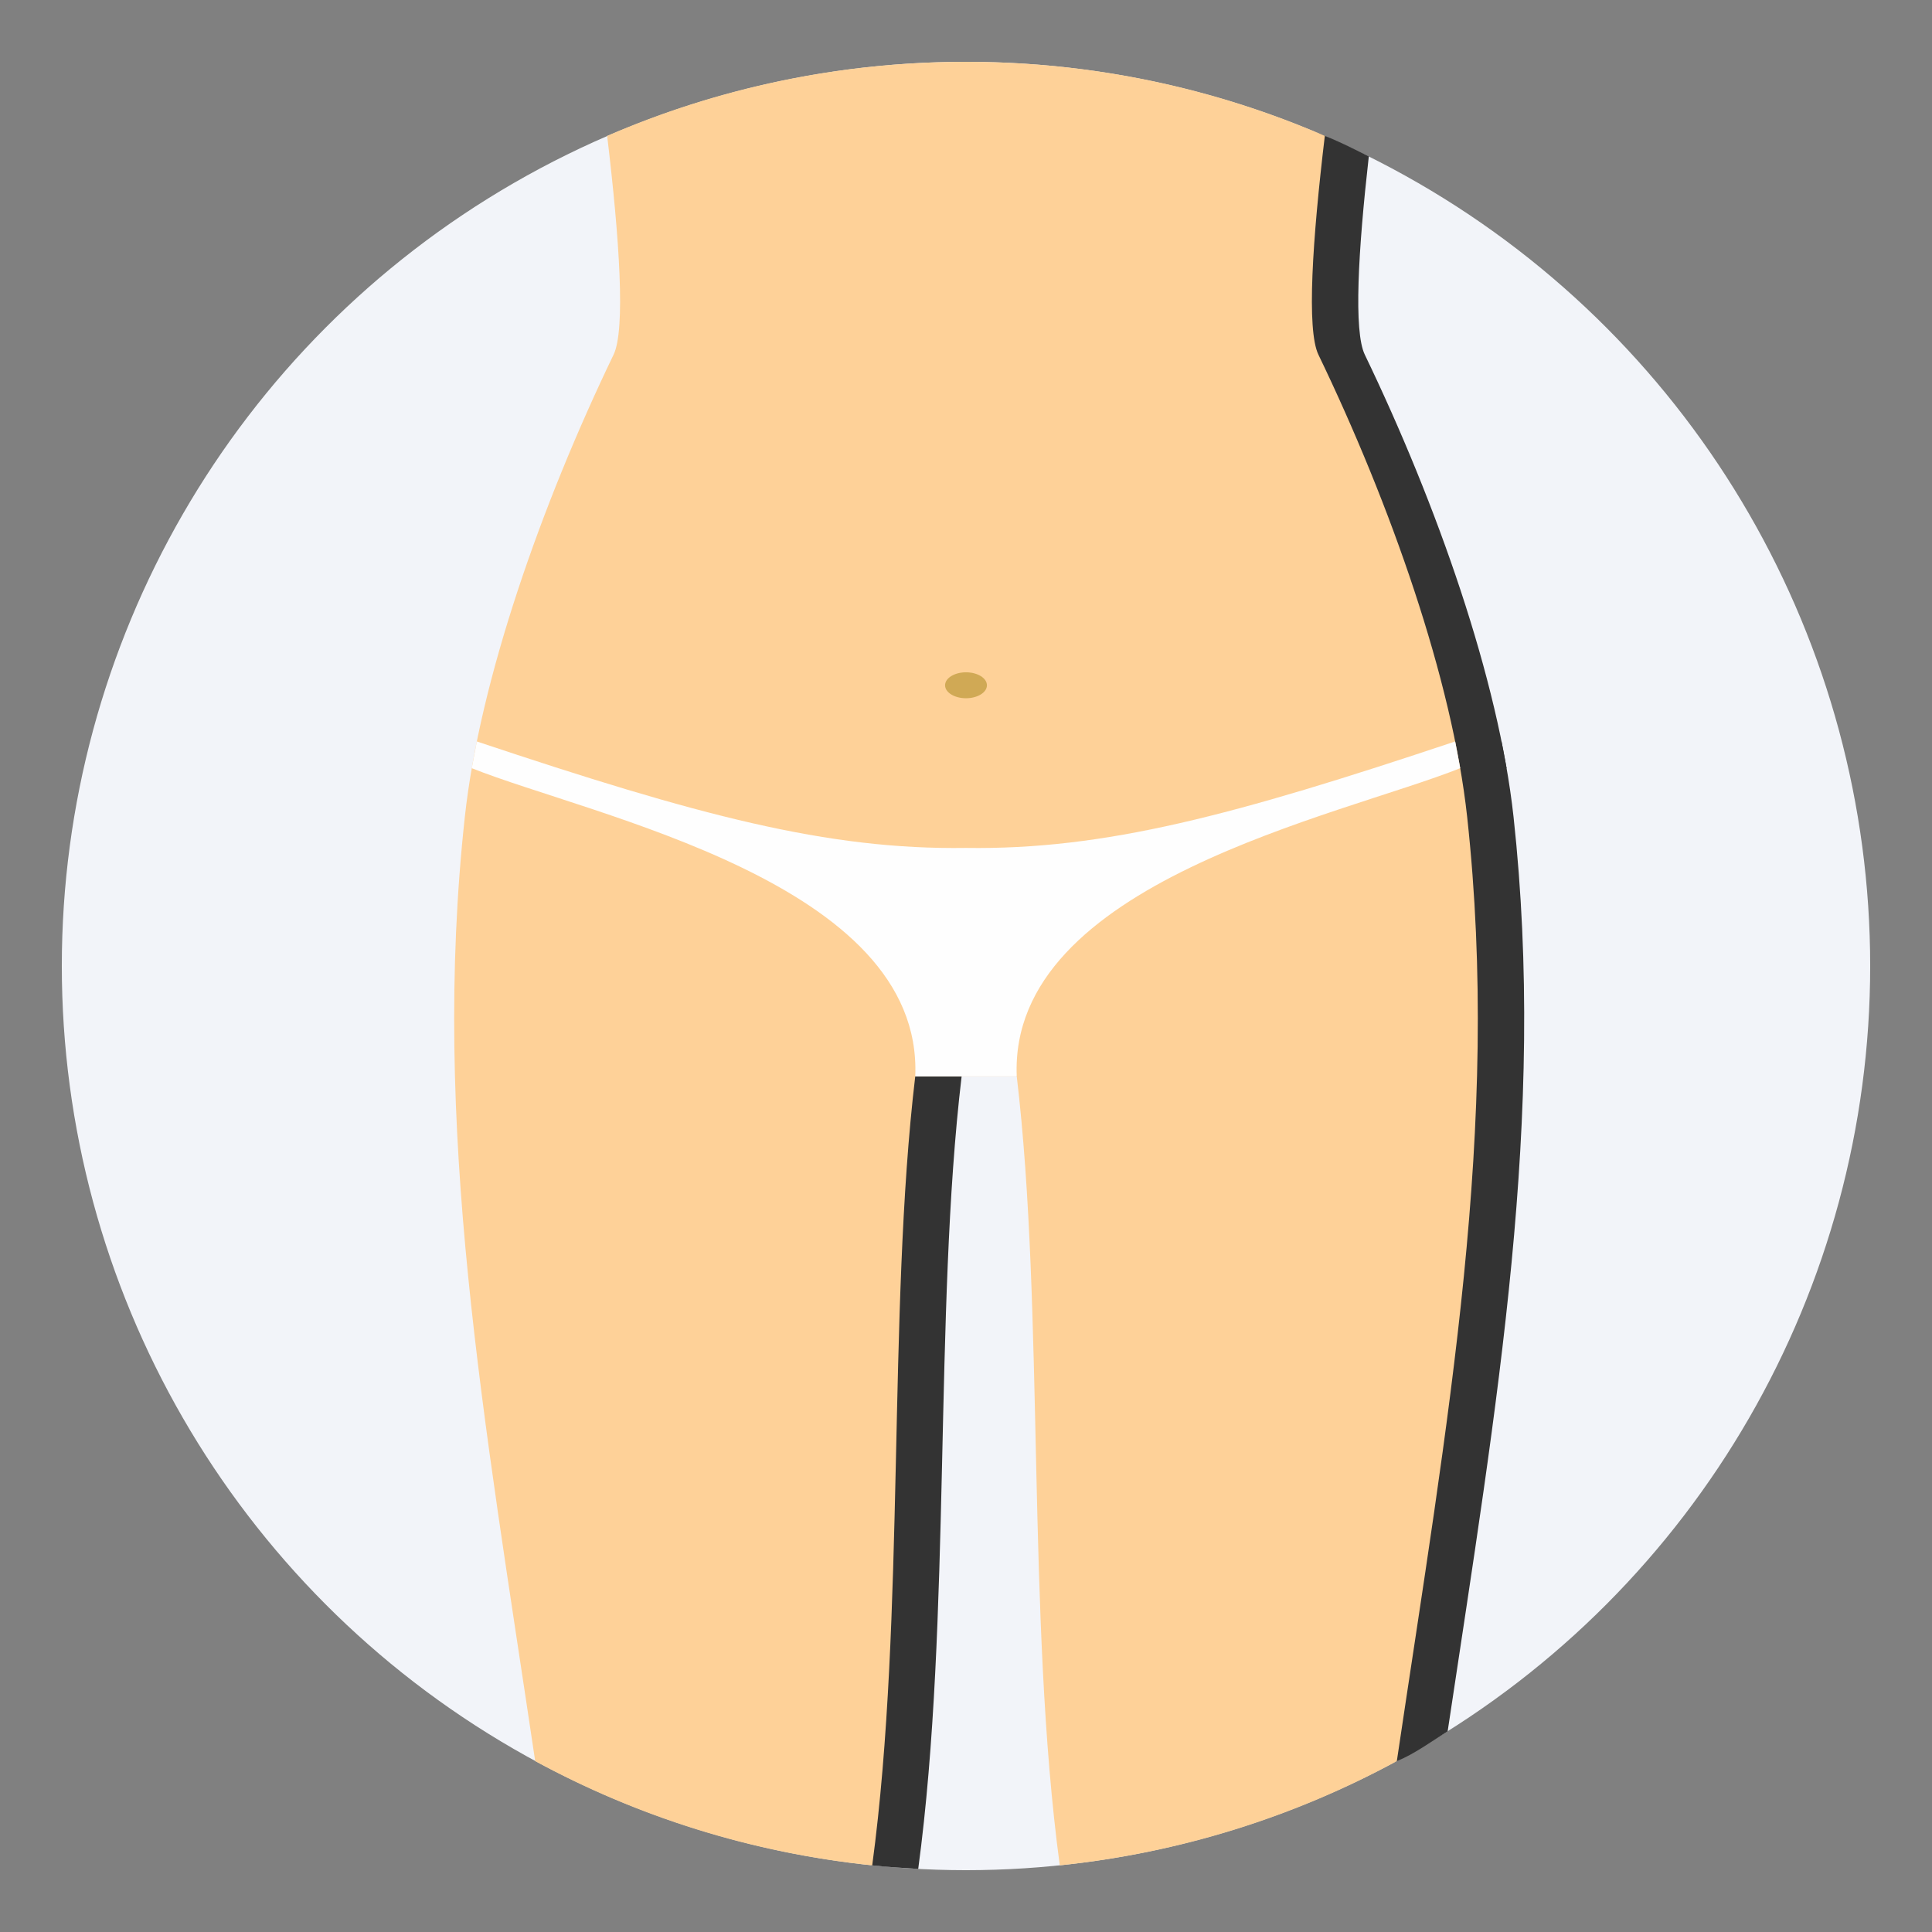 <?xml version="1.0" encoding="UTF-8" standalone="no"?>
<!-- Creator: CorelDRAW 2018 (64 Bit No para uso comercial) -->

<svg
   xml:space="preserve"
   width="250px"
   height="250px"
   version="1.1"
   style="shape-rendering:geometricPrecision; text-rendering:geometricPrecision; image-rendering:optimizeQuality; fill-rule:evenodd; clip-rule:evenodd"
   viewBox="0 0 7985400 7985400"
   id="svg2917"
   sodipodi:docname="piel-y-mucosas-b.svg"
   inkscape:version="1.2.2 (732a01da63, 2022-12-09)"
   xmlns:inkscape="http://www.inkscape.org/namespaces/inkscape"
   xmlns:sodipodi="http://sodipodi.sourceforge.net/DTD/sodipodi-0.dtd"
   xmlns="http://www.w3.org/2000/svg"
   xmlns:svg="http://www.w3.org/2000/svg"><rect x="0" y="0" width="7985400" height="7985400" fill="#808080" stroke="none"/><sodipodi:namedview
   id="namedview2919"
   pagecolor="#ffffff"
   bordercolor="#000000"
   borderopacity="0.25"
   inkscape:showpageshadow="2"
   inkscape:pageopacity="0.0"
   inkscape:pagecheckerboard="0"
   inkscape:deskcolor="#d1d1d1"
   showgrid="false"
   inkscape:zoom="3.304"
   inkscape:cx="64.315981"
   inkscape:cy="125.30266"
   inkscape:window-width="1920"
   inkscape:window-height="1013"
   inkscape:window-x="-9"
   inkscape:window-y="29"
   inkscape:window-maximized="1"
   inkscape:current-layer="_1549318014912" />
 <defs
   id="defs2896">
  <style
   type="text/css"
   id="style2894">
   <![CDATA[
    .fil0 {fill:none}
    .fil5 {fill:#D0A955}
    .fil2 {fill:#333333}
    .fil1 {fill:#ACCFBA}
    .fil3 {fill:#FED198}
    .fil4 {fill:#FEFEFE}
   ]]>
  </style>
 </defs>
 <g
   id="Capa_x0020_1"
   inkscape:label="Capa 1">
  <g
   id="_1549318014912">
   <rect
   class="fil0"
   width="7985400"
   height="7985400"
   id="rect2899" />
   <circle
   class="fil1"
   cx="3992700"
   cy="3992700"
   r="3737200"
   id="circle2901"
   style="fill:#f2f4f9;fill-opacity:1" />
   <path
   class="fil2"
   d="M5657600 646300c-44400,393100 -63000,723500 -16600,819600 299000,620500 553000,1344000 614800,1910300 135600,1243700 -66500,2408800 -272300,3779600 -67600,42600 -139600,94900 -210100,123400 -370300,149700 -777200,112100 -1208600,178900 -134000,-1025200 -55900,-2044400 -170700,-3009000l-209700 0 -209800 0c-115600,972200 -41000,2246000 -179400,3275700 -63100,-4600 -125700,-7600 -190100,-14800 -200,-100 -300,0 -600,-100 -352400,-168200 -832100,-230500 -1200800,-430700 -211900,-1424600 -430400,-2622200 -290700,-3903000 61700,-566300 315700,-1289700 614800,-1910300 49600,-102900 24800,-474700 -26500,-904300 427000,-184800 1031100,-152700 1523000,-165100 488600,12300 853800,10400 1251500,165100 60400,23500 119300,53500 181800,84700z"
   id="path2903" />
   <path
   class="fil2"
   d="M3974600 4449100c34000,-802700 -1337800,-1076100 -1833000,-1274000l20900 -110500c914200,305700 1448200,448400 2021900,440100 573600,8300 1107600,-134400 2021800,-440100l20900 110500c-495200,197900 -1867000,471300 -1833000,1274000l-209700 0 -209800 0z"
   id="path2905" />
   <ellipse
   class="fil2"
   cx="4184400"
   cy="2832400"
   rx="86500"
   ry="53600"
   id="ellipse2907" />
   <path
   class="fil3"
   d="M5475800 561600c-51300,429700 -76100,801400 -26500,904300 299100,620500 553100,1344000 614800,1910300 139700,1280800 -78800,2478300 -290700,3903000 -421900,229100 -892900,379200 -1393100,430800 -138400,-1029700 -62200,-2288700 -177800,-3260900l-209800 0 -209800 0c-115600,972200 -39400,2231200 -177800,3260900 -500200,-51600 -971100,-201700 -1393000,-430800 -211900,-1424600 -430500,-2622200 -290800,-3903000 61800,-566300 315800,-1289700 614800,-1910300 49600,-102900 24800,-474700 -26500,-904300 454700,-196800 956100,-306100 1483100,-306100 527000,0 1028400,109300 1483100,306100l0 0z"
   id="path2909" />
   <path
   class="fil4"
   d="M3782900 4449100c34000,-802700 -1337800,-1076100 -1833000,-1274000l20900 -110500c914200,305700 1448200,448400 2021900,440100 573700,8300 1107700,-134400 2021900,-440100l20800 110500c-495100,197900 -1866900,471300 -1832900,1274000l-209800 0 -209800 0z"
   id="path2911" />
   <ellipse
   class="fil5"
   cx="3992700"
   cy="2832400"
   rx="86500"
   ry="53600"
   id="ellipse2913" />
  </g>
 </g>
</svg>
